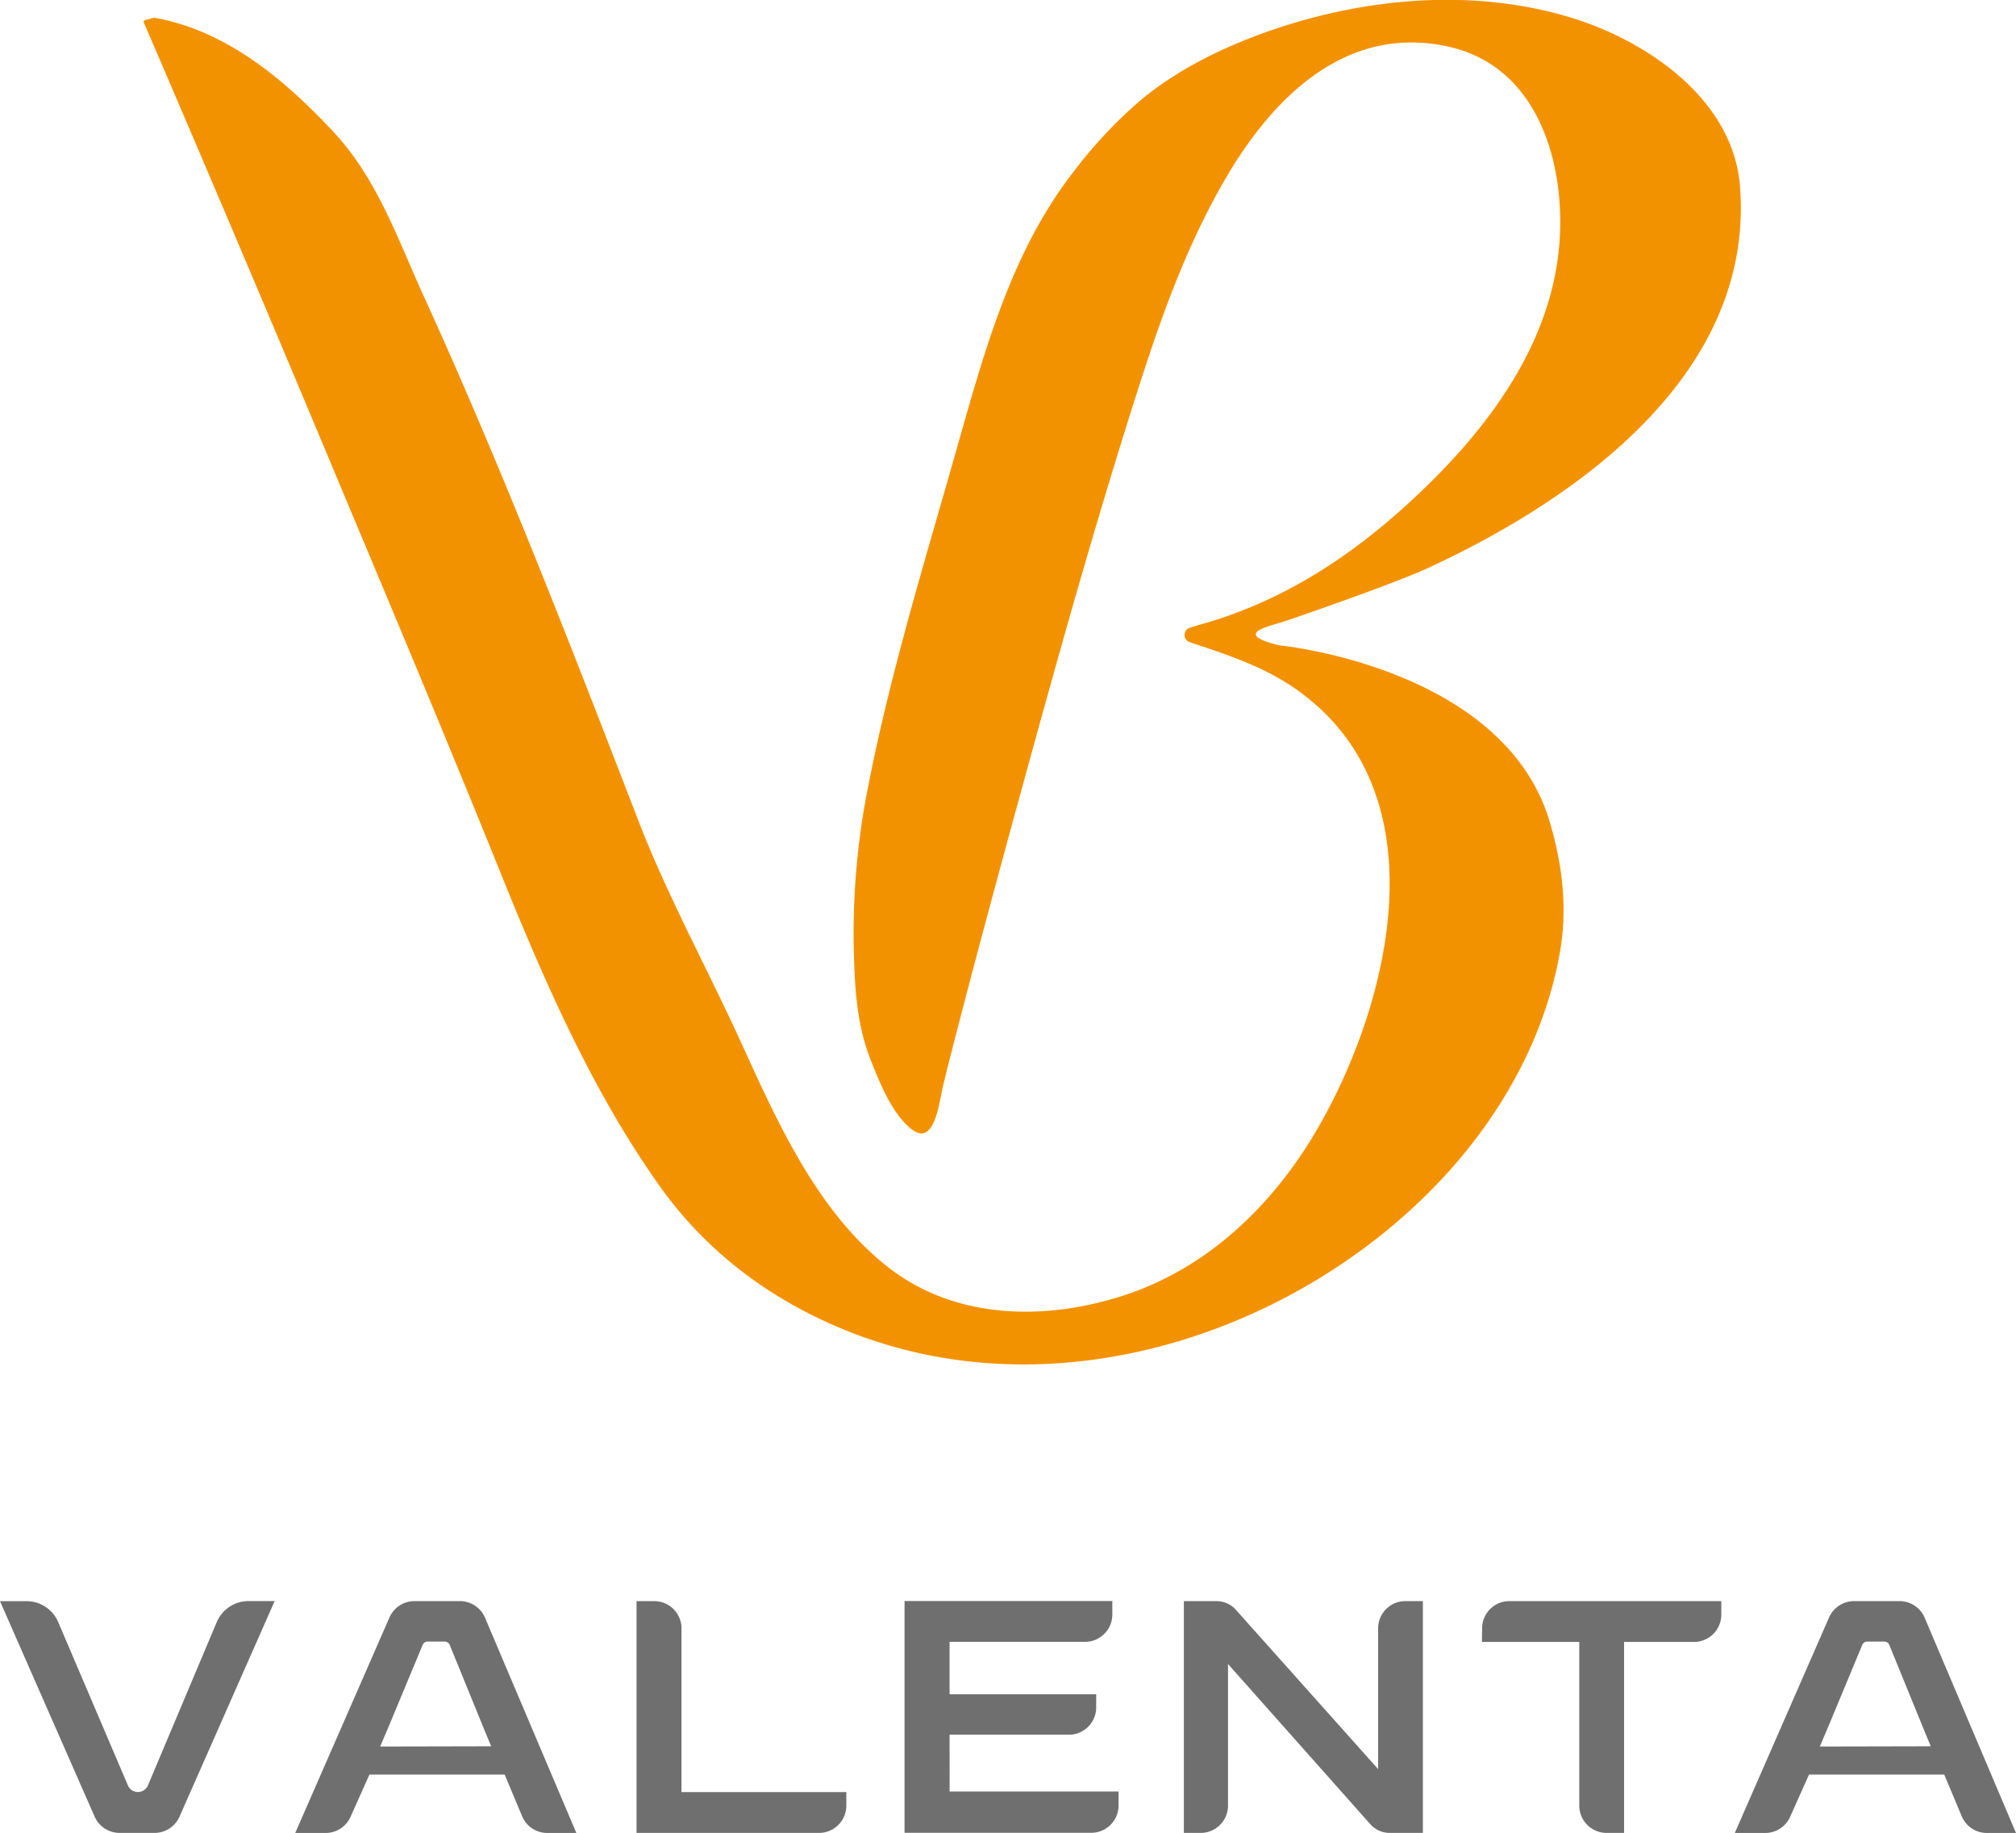 <?xml version="1.0" encoding="UTF-8"?> <svg xmlns="http://www.w3.org/2000/svg" id="Layer_1" data-name="Layer 1" viewBox="0 0 346.08 314.63"> <defs> <style>.cls-1{fill:#f39200;}.cls-2{fill:#706f6f;}</style> </defs> <path class="cls-1" d="M370,233.92c25.48-11.84,55.8-33.21,53.3-65.4-1.16-14.94-15.95-25-29.12-29-17.09-5.16-35.71-3.27-51.81,2.37-7.86,2.76-15.54,6.52-21.92,11.8A78.48,78.48,0,0,0,309,165.87c-10.76,13.74-15.43,31-20.17,47.72-5.62,19.83-11.77,39.67-15.59,60a129,129,0,0,0-2,28.42c.19,5.51.72,11.12,2.8,16.39,1.47,3.75,3.74,9.53,7.18,12.07,3.85,2.84,4.61-4.79,5.24-7.42.84-3.48,1.74-6.95,2.63-10.41,2.92-11.27,5.95-22.5,9-33.72,7.12-26,14.29-52.11,22.58-77.75,3.83-11.85,8.18-23.55,14.46-34.24,7.93-13.51,20.42-26.24,38-22.42,14.25,3.09,19.35,17.39,19.31,30.28-.05,18.67-11.34,34.16-24,46.21-10.08,9.61-21.52,17.7-35.72,22.14-1.22.38-2.59.73-3.92,1.16a1.31,1.31,0,0,0,.11,2.49h0c7.45,2.49,14.5,4.77,20.73,10,22.56,18.73,12.64,54.07.76,74.13-7.56,12.75-18.68,23.43-33.12,28.06-13.24,4.25-28.87,4.23-40.66-5.27-12-9.64-18.71-24.91-24.88-38.4-5.7-12.47-12.67-25.23-17.59-38-11.58-30-23.38-60.5-36.79-89.9-4.44-9.73-8-20.19-15.47-28.19-8.44-9.07-18.53-17.51-30.84-19.65-.46.07-1,.34-1.47.36-.1,0-.24.17-.36.33l.07.15,1,2.31q1.83,4.25,3.65,8.5,15,35,29.65,70.09c8.9,21.18,17.77,42.36,26.37,63.65,7.6,18.85,15.87,38.21,27.76,55,8.29,11.73,19.64,20.06,32.88,25.26,36.35,14.28,78.16-.62,102.38-27.24,9.62-10.58,16.93-23.7,19.43-38.14,1.28-7.38.44-14.77-1.78-22.26-7.91-26.59-46.47-30.28-46.47-30.28-7.68-1.9-2.38-3.08.36-3.93C344.63,243.4,363.82,236.81,370,233.92Z" transform="translate(-124.6 -136.53)"></path> <path class="cls-2" d="M145.14,451.17h6a4.69,4.69,0,0,0,4.28-2.8l16.33-37h-4.49a5.92,5.92,0,0,0-5.45,3.61L150,443a1.86,1.86,0,0,1-1.73,1.15h0a1.86,1.86,0,0,1-1.72-1.15L134.6,415a5.9,5.9,0,0,0-5.44-3.61H124.6l16.25,37A4.69,4.69,0,0,0,145.14,451.17Z" transform="translate(-124.6 -136.53)"></path> <path class="cls-2" d="M236.87,411.38h-3v39.79h31.34a4.69,4.69,0,0,0,4.68-4.69v-2.32h-28.3v-28.1A4.68,4.68,0,0,0,236.87,411.38Z" transform="translate(-124.6 -136.53)"></path> <path class="cls-2" d="M287.61,434.31h20.48a4.68,4.68,0,0,0,4.69-4.68v-2.26H287.61v-9h23.26a4.69,4.69,0,0,0,4.68-4.69v-2.32H279.88v39.79h32.05a4.69,4.69,0,0,0,4.69-4.69v-2.4h-29Z" transform="translate(-124.6 -136.53)"></path> <path class="cls-2" d="M363.19,451.17h5.67V411.38h-3a4.67,4.67,0,0,0-4.68,4.68v24.16l-24.43-27.36a4.47,4.47,0,0,0-3.31-1.48h-5.61v39.79h2.89a4.69,4.69,0,0,0,4.69-4.69v-24.3l24.43,27.5A4.46,4.46,0,0,0,363.19,451.17Z" transform="translate(-124.6 -136.53)"></path> <path class="cls-2" d="M379,418.39h16.71v28.09a4.69,4.69,0,0,0,4.69,4.69h3V418.39h12a4.69,4.69,0,0,0,4.69-4.69v-2.32H383.72a4.68,4.68,0,0,0-4.69,4.68Z" transform="translate(-124.6 -136.53)"></path> <path class="cls-2" d="M207.86,414.23a4.67,4.67,0,0,0-4.31-2.85h-7.8a4.69,4.69,0,0,0-4.29,2.8l-16.18,37h5.22a4.69,4.69,0,0,0,4.28-2.78l3.24-7.25h23.21l3,7.16a4.68,4.68,0,0,0,4.31,2.87h5Zm-18,22.11,1.52-3.57,5.78-13.88a.92.92,0,0,1,.86-.57h2.91a.94.94,0,0,1,.87.58l6.12,15,1,2.4Z" transform="translate(-124.6 -136.53)"></path> <path class="cls-2" d="M455,414.23a4.7,4.7,0,0,0-4.32-2.85h-7.79a4.7,4.7,0,0,0-4.3,2.8l-16.18,37h5.23a4.68,4.68,0,0,0,4.27-2.78l3.24-7.25h23.21l3,7.16a4.68,4.68,0,0,0,4.32,2.87h5Zm-18,22.11,1.52-3.57,5.77-13.88a.94.94,0,0,1,.87-.57h2.91a.92.92,0,0,1,.86.58l6.12,15,1,2.4Z" transform="translate(-124.6 -136.53)"></path> </svg> 